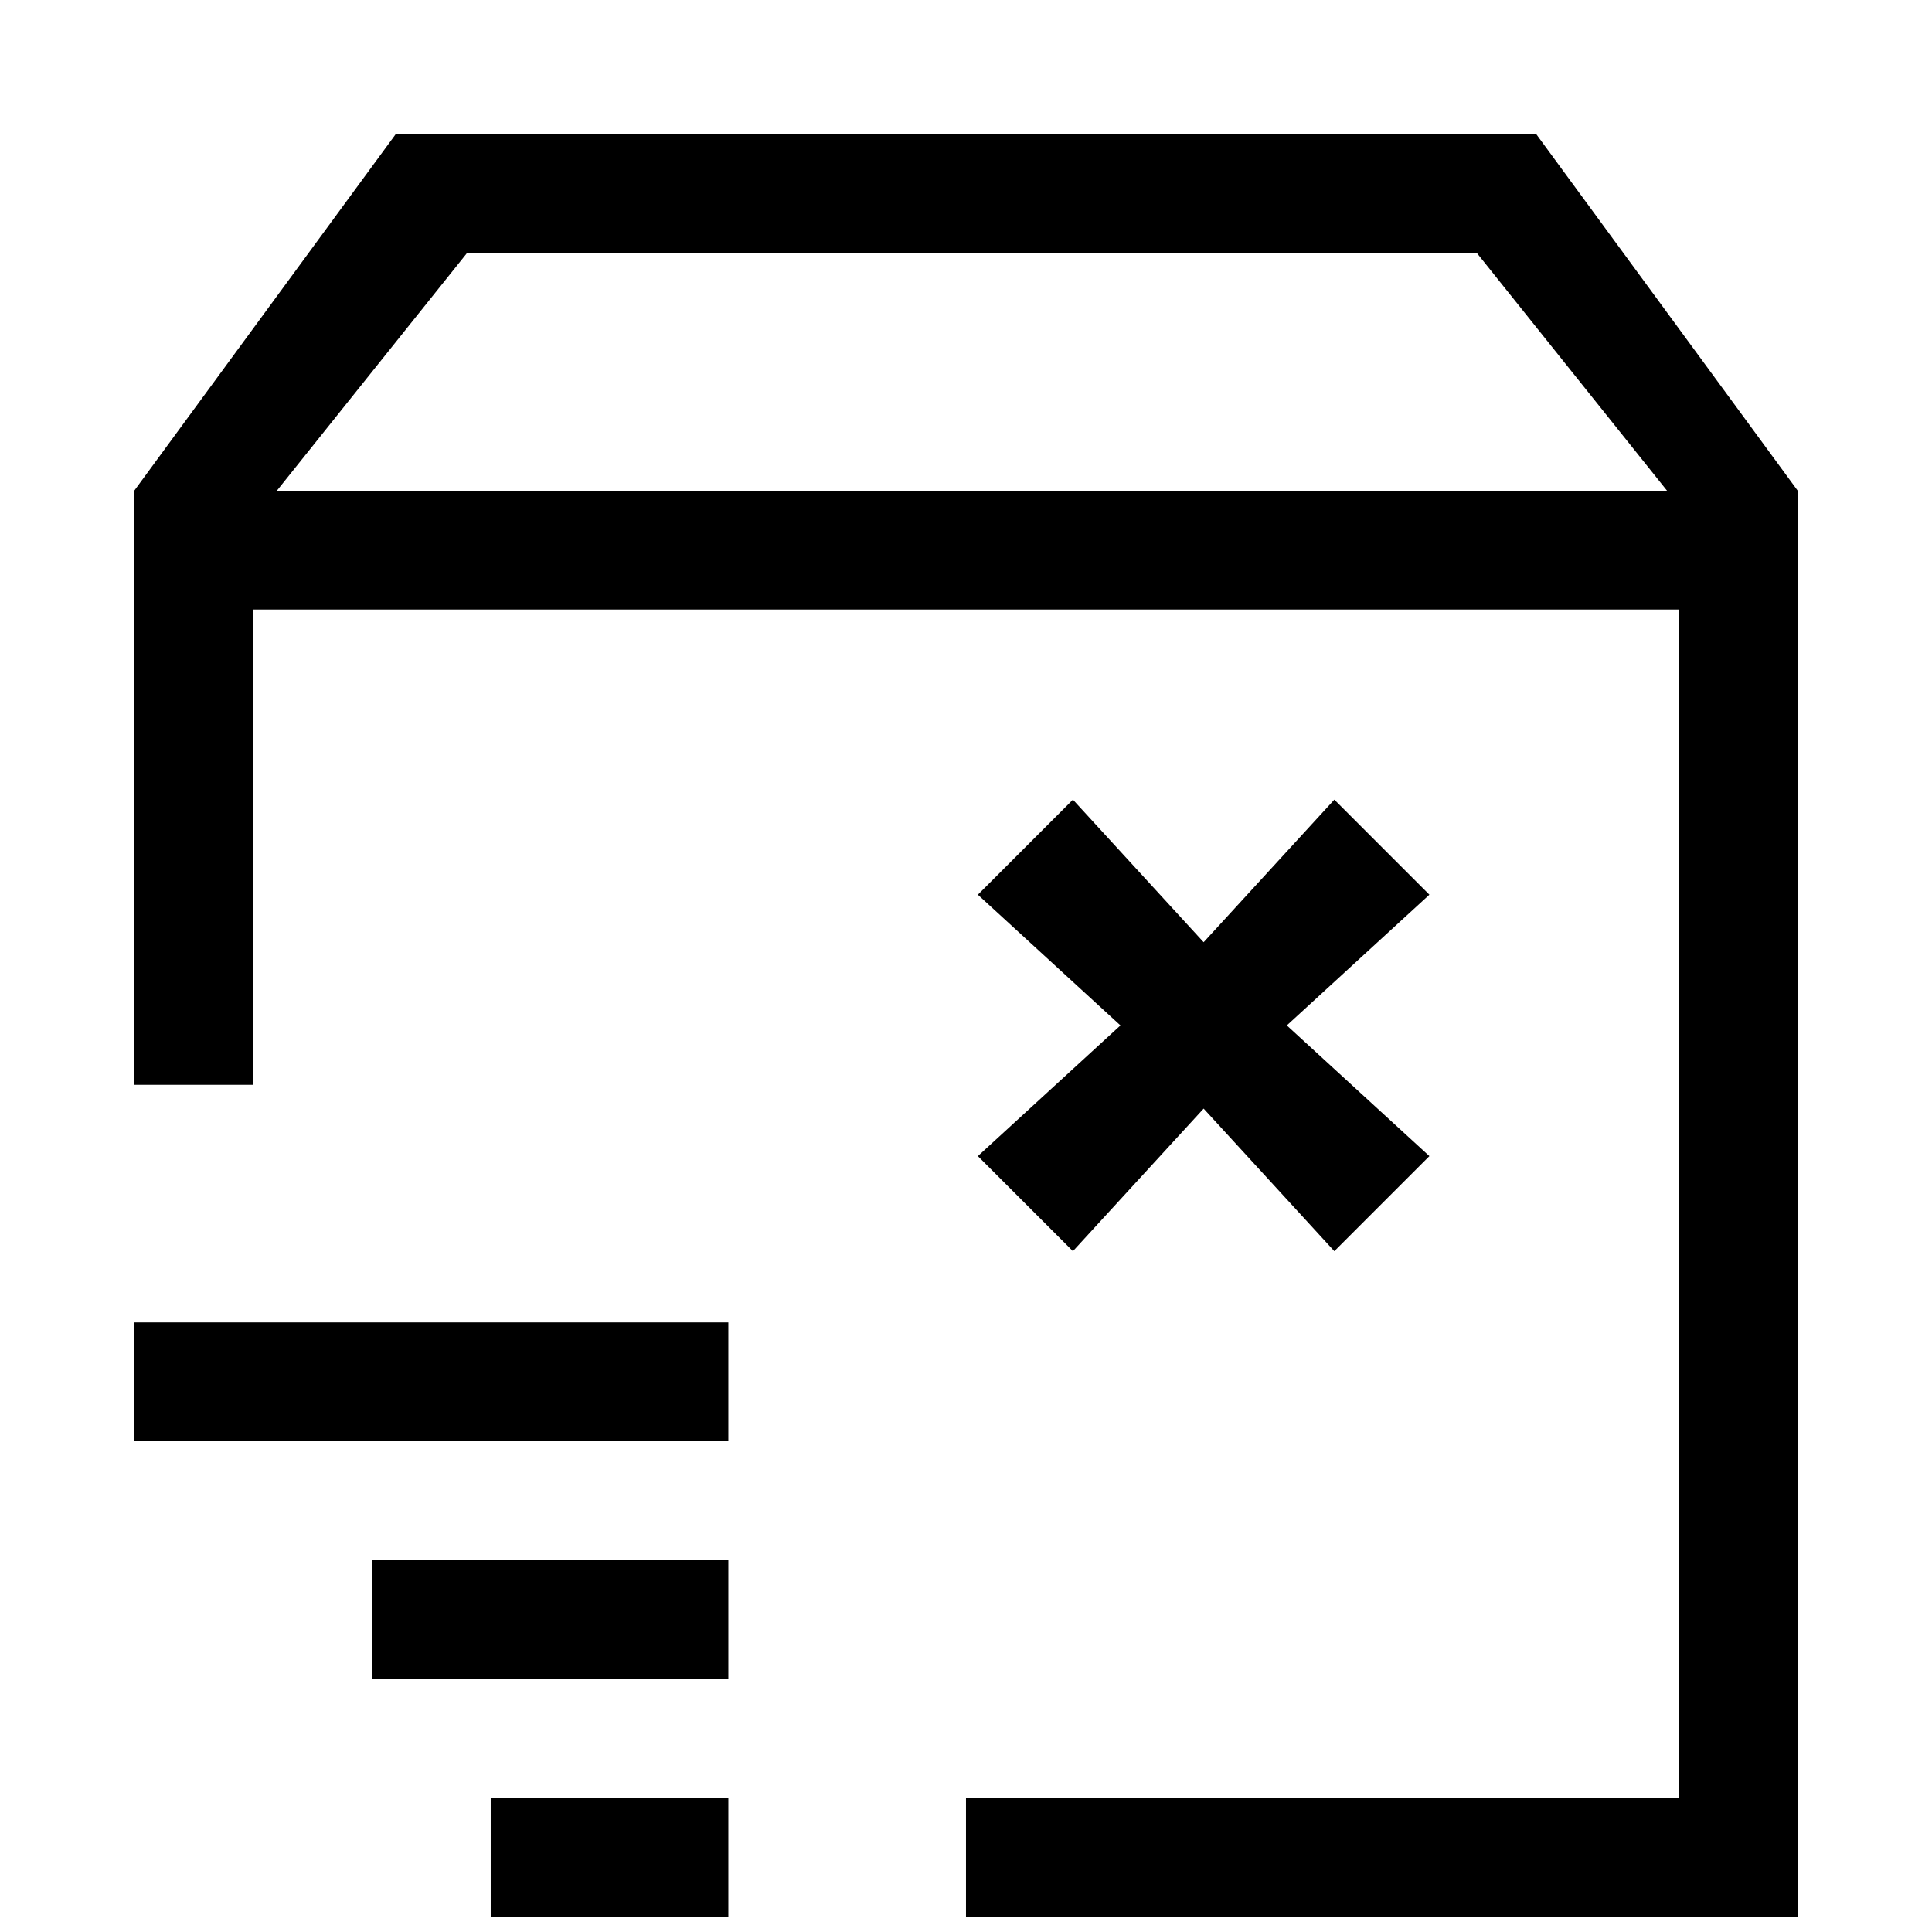 <?xml version="1.0" encoding="UTF-8"?>
<!-- The Best Svg Icon site in the world: iconSvg.co, Visit us! https://iconsvg.co -->
<svg width="800px" height="800px" version="1.1" viewBox="144 144 512 512" xmlns="http://www.w3.org/2000/svg">
 <defs>
  <clipPath id="b">
   <path d="m179 179h442v472.9h-442z"/>
  </clipPath>
  <clipPath id="a">
   <path d="m179 355h344v296.9h-344z"/>
  </clipPath>
 </defs>
 <g>
  <g clip-path="url(#b)">
   <path d="m551.14 179.58h-302.29l-69.273 94.465v157.44h31.488v-125.95h377.86v314.88l-188.93-0.004v31.488h220.42l-0.004-377.86zm-283.39 31.488h267.65l50.383 62.977h-368.41l50.383-62.977z"/>
  </g>
  <g clip-path="url(#a)">
   <path d="m179.58 494.46h157.44v31.488h-157.44zm62.977 62.977h94.465v31.488h-94.465zm31.488 62.977h62.977v31.488h-62.977zm154.29-144.84 34.641-37.785 34.637 37.785 25.191-25.191-37.785-34.637 37.785-34.637-25.191-25.191-34.637 37.785-34.641-37.785-25.191 25.191 37.785 34.637-37.785 34.637z"/>
  </g>
 </g>
</svg>